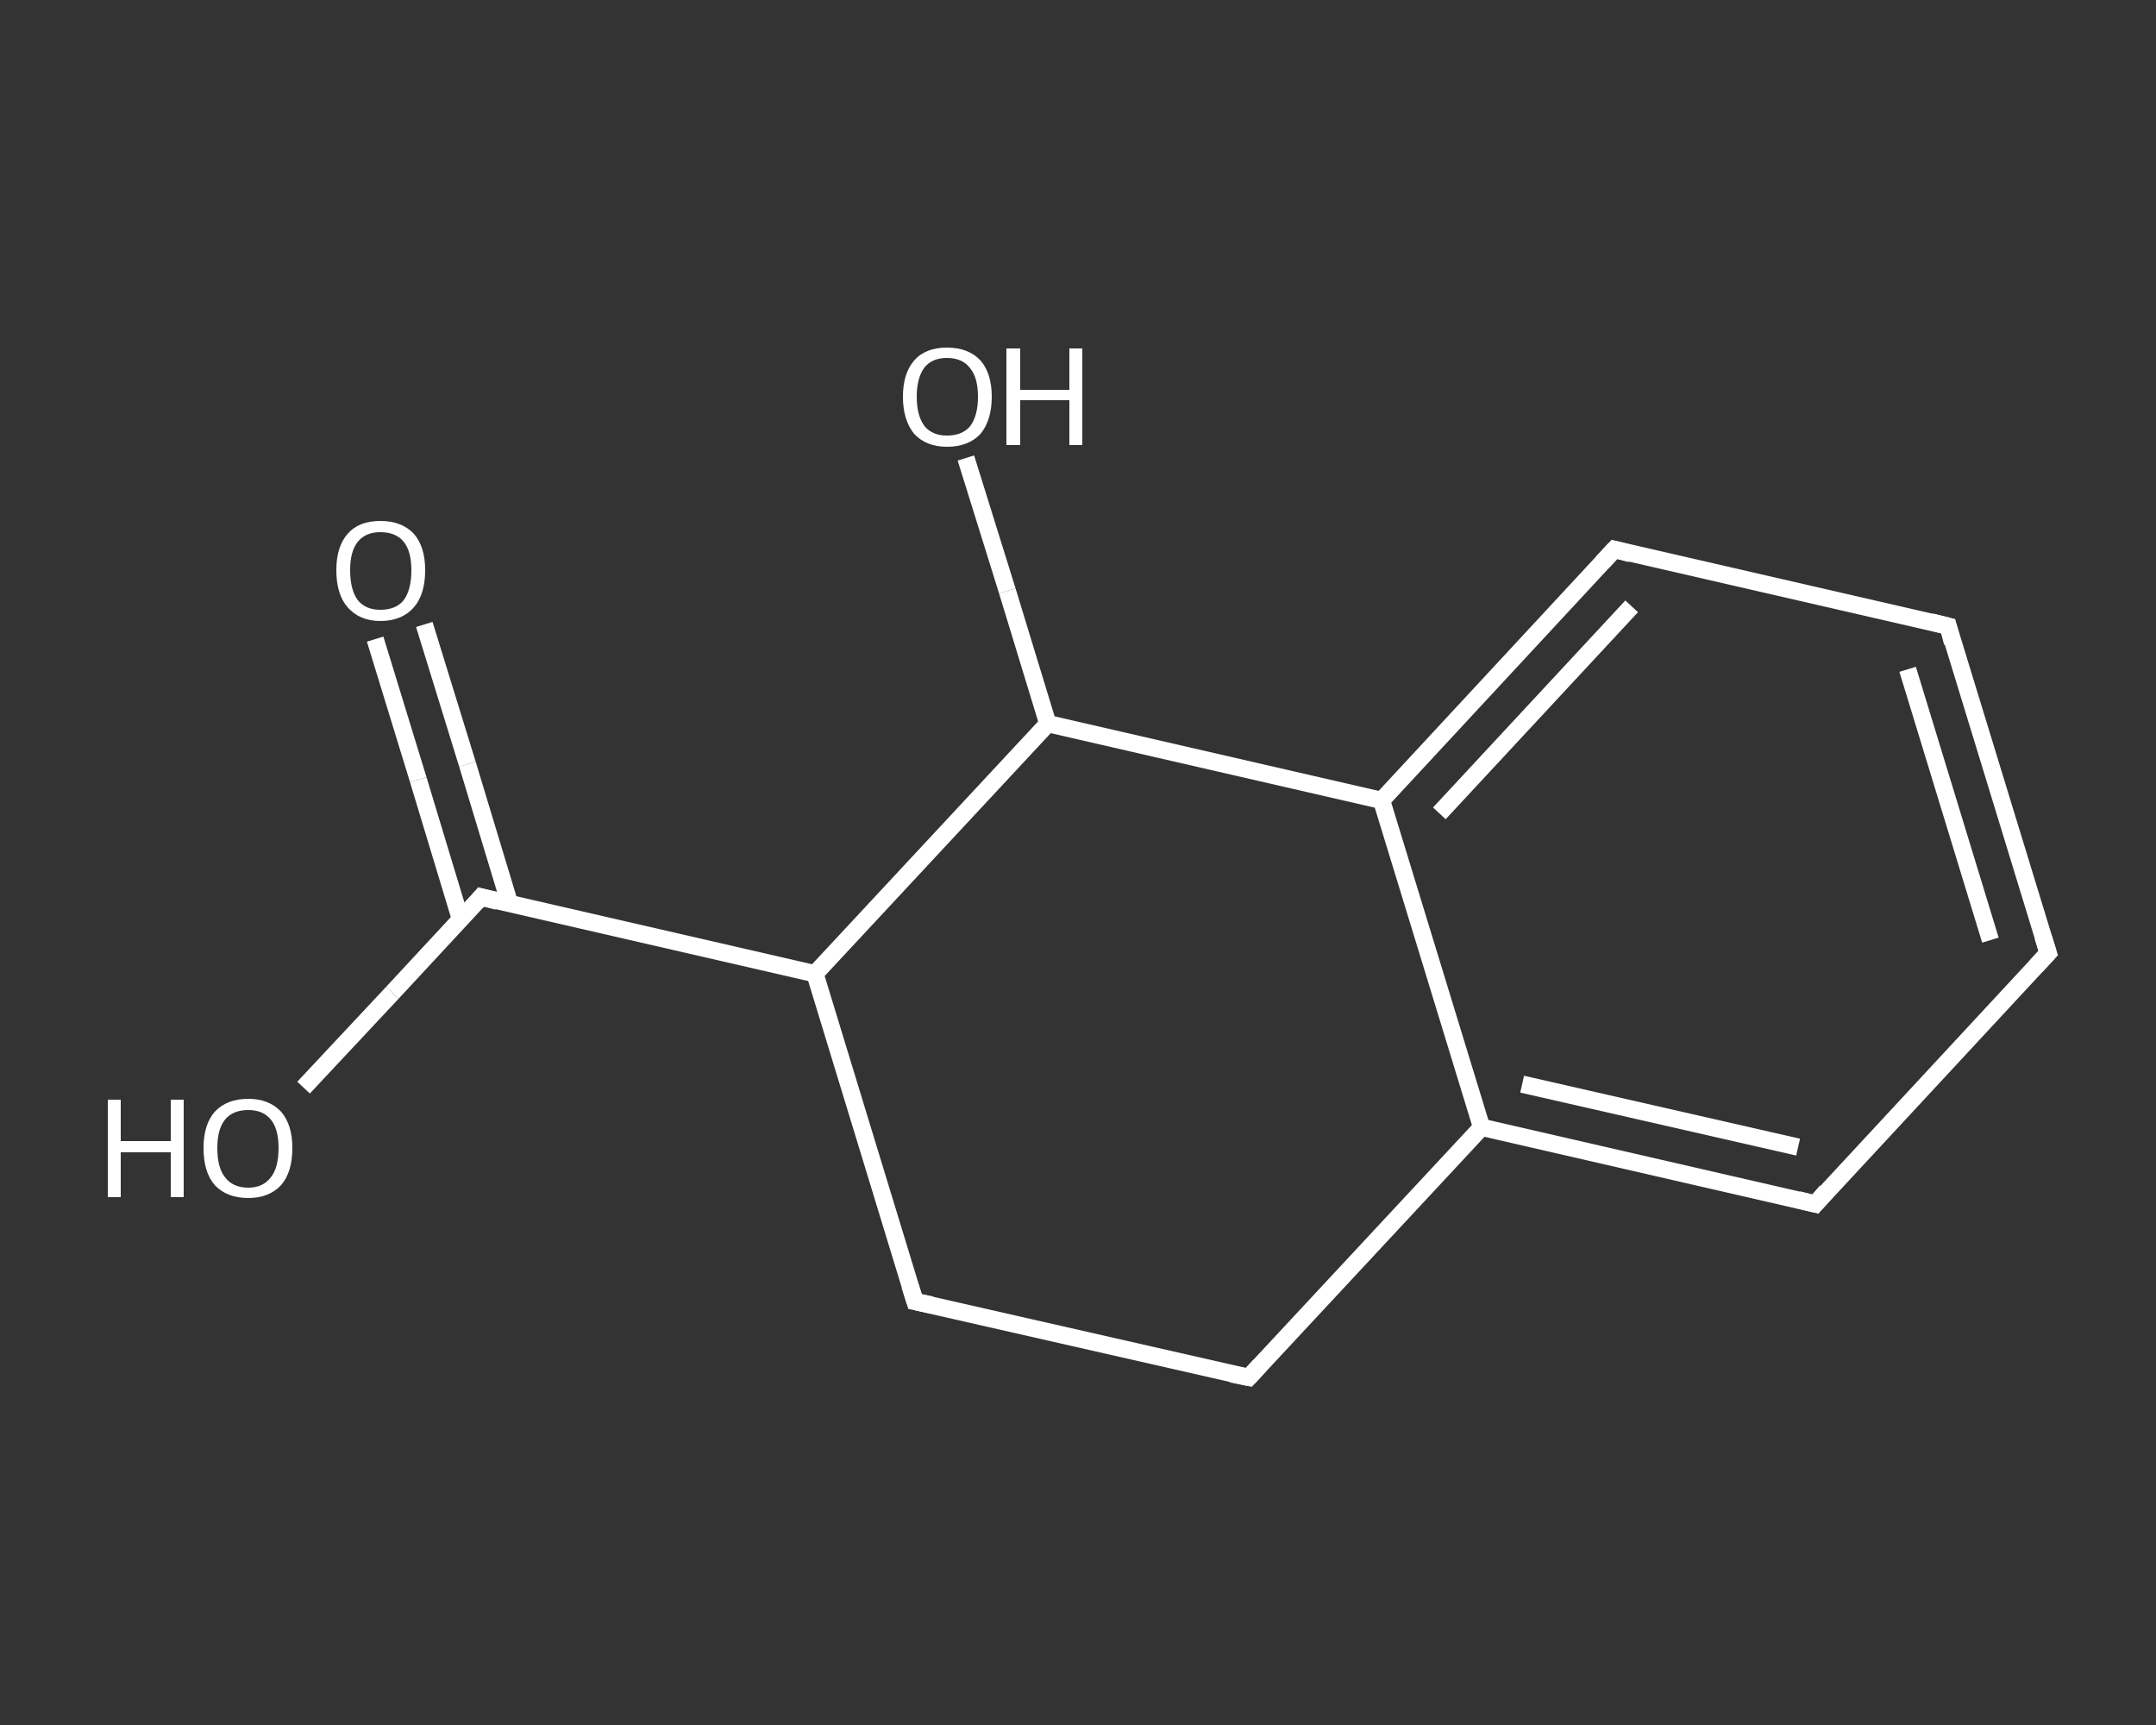 <?xml version='1.0' encoding='iso-8859-1'?>
<svg version='1.1' baseProfile='full'
              xmlns='http://www.w3.org/2000/svg'
                      xmlns:rdkit='http://www.rdkit.org/xml'
                      xmlns:xlink='http://www.w3.org/1999/xlink'
                  xml:space='preserve'
width='250px' height='200px' viewBox='0 0 250 200'>
<rect x="0" y="0" width="250" height="200" fill="#333333" stroke="none"/>
<!-- END OF HEADER -->
<rect style='opacity:1.0;fill:transparent;stroke:none' width='250.0' height='200.0' x='0.0' y='0.0'> </rect>
<path class='bond-0 atom-0 atom-1' d='M 49.2,72.4 L 54.2,88.6' style='fill:none;fill-rule:evenodd;stroke:#FFFFFF;stroke-width:2.0px;stroke-linecap:butt;stroke-linejoin:miter;stroke-opacity:1' />
<path class='bond-0 atom-0 atom-1' d='M 54.2,88.6 L 59.1,104.8' style='fill:none;fill-rule:evenodd;stroke:#FFFFFF;stroke-width:2.0px;stroke-linecap:butt;stroke-linejoin:miter;stroke-opacity:1' />
<path class='bond-0 atom-0 atom-1' d='M 43.5,74.1 L 48.5,90.4' style='fill:none;fill-rule:evenodd;stroke:#FFFFFF;stroke-width:2.0px;stroke-linecap:butt;stroke-linejoin:miter;stroke-opacity:1' />
<path class='bond-0 atom-0 atom-1' d='M 48.5,90.4 L 53.4,106.6' style='fill:none;fill-rule:evenodd;stroke:#FFFFFF;stroke-width:2.0px;stroke-linecap:butt;stroke-linejoin:miter;stroke-opacity:1' />
<path class='bond-1 atom-1 atom-2' d='M 55.8,104.0 L 45.5,115.1' style='fill:none;fill-rule:evenodd;stroke:#FFFFFF;stroke-width:2.0px;stroke-linecap:butt;stroke-linejoin:miter;stroke-opacity:1' />
<path class='bond-1 atom-1 atom-2' d='M 45.5,115.1 L 35.2,126.1' style='fill:none;fill-rule:evenodd;stroke:#FFFFFF;stroke-width:2.0px;stroke-linecap:butt;stroke-linejoin:miter;stroke-opacity:1' />
<path class='bond-2 atom-1 atom-3' d='M 55.8,104.0 L 94.5,112.9' style='fill:none;fill-rule:evenodd;stroke:#FFFFFF;stroke-width:2.0px;stroke-linecap:butt;stroke-linejoin:miter;stroke-opacity:1' />
<path class='bond-3 atom-3 atom-4' d='M 94.5,112.9 L 106.1,150.9' style='fill:none;fill-rule:evenodd;stroke:#FFFFFF;stroke-width:2.0px;stroke-linecap:butt;stroke-linejoin:miter;stroke-opacity:1' />
<path class='bond-4 atom-4 atom-5' d='M 106.1,150.9 L 144.8,159.7' style='fill:none;fill-rule:evenodd;stroke:#FFFFFF;stroke-width:2.0px;stroke-linecap:butt;stroke-linejoin:miter;stroke-opacity:1' />
<path class='bond-5 atom-5 atom-6' d='M 144.8,159.7 L 171.8,130.7' style='fill:none;fill-rule:evenodd;stroke:#FFFFFF;stroke-width:2.0px;stroke-linecap:butt;stroke-linejoin:miter;stroke-opacity:1' />
<path class='bond-6 atom-6 atom-7' d='M 171.8,130.7 L 210.5,139.6' style='fill:none;fill-rule:evenodd;stroke:#FFFFFF;stroke-width:2.0px;stroke-linecap:butt;stroke-linejoin:miter;stroke-opacity:1' />
<path class='bond-6 atom-6 atom-7' d='M 176.5,125.7 L 208.5,133.0' style='fill:none;fill-rule:evenodd;stroke:#FFFFFF;stroke-width:2.0px;stroke-linecap:butt;stroke-linejoin:miter;stroke-opacity:1' />
<path class='bond-7 atom-7 atom-8' d='M 210.5,139.6 L 237.5,110.5' style='fill:none;fill-rule:evenodd;stroke:#FFFFFF;stroke-width:2.0px;stroke-linecap:butt;stroke-linejoin:miter;stroke-opacity:1' />
<path class='bond-8 atom-8 atom-9' d='M 237.5,110.5 L 225.9,72.6' style='fill:none;fill-rule:evenodd;stroke:#FFFFFF;stroke-width:2.0px;stroke-linecap:butt;stroke-linejoin:miter;stroke-opacity:1' />
<path class='bond-8 atom-8 atom-9' d='M 230.8,109.0 L 221.2,77.6' style='fill:none;fill-rule:evenodd;stroke:#FFFFFF;stroke-width:2.0px;stroke-linecap:butt;stroke-linejoin:miter;stroke-opacity:1' />
<path class='bond-9 atom-9 atom-10' d='M 225.9,72.6 L 187.2,63.7' style='fill:none;fill-rule:evenodd;stroke:#FFFFFF;stroke-width:2.0px;stroke-linecap:butt;stroke-linejoin:miter;stroke-opacity:1' />
<path class='bond-10 atom-10 atom-11' d='M 187.2,63.7 L 160.2,92.8' style='fill:none;fill-rule:evenodd;stroke:#FFFFFF;stroke-width:2.0px;stroke-linecap:butt;stroke-linejoin:miter;stroke-opacity:1' />
<path class='bond-10 atom-10 atom-11' d='M 189.2,70.3 L 166.9,94.3' style='fill:none;fill-rule:evenodd;stroke:#FFFFFF;stroke-width:2.0px;stroke-linecap:butt;stroke-linejoin:miter;stroke-opacity:1' />
<path class='bond-11 atom-11 atom-12' d='M 160.2,92.8 L 121.5,83.9' style='fill:none;fill-rule:evenodd;stroke:#FFFFFF;stroke-width:2.0px;stroke-linecap:butt;stroke-linejoin:miter;stroke-opacity:1' />
<path class='bond-12 atom-12 atom-13' d='M 121.5,83.9 L 116.8,68.5' style='fill:none;fill-rule:evenodd;stroke:#FFFFFF;stroke-width:2.0px;stroke-linecap:butt;stroke-linejoin:miter;stroke-opacity:1' />
<path class='bond-12 atom-12 atom-13' d='M 116.8,68.5 L 112.0,53.1' style='fill:none;fill-rule:evenodd;stroke:#FFFFFF;stroke-width:2.0px;stroke-linecap:butt;stroke-linejoin:miter;stroke-opacity:1' />
<path class='bond-13 atom-12 atom-3' d='M 121.5,83.9 L 94.5,112.9' style='fill:none;fill-rule:evenodd;stroke:#FFFFFF;stroke-width:2.0px;stroke-linecap:butt;stroke-linejoin:miter;stroke-opacity:1' />
<path class='bond-14 atom-11 atom-6' d='M 160.2,92.8 L 171.8,130.7' style='fill:none;fill-rule:evenodd;stroke:#FFFFFF;stroke-width:2.0px;stroke-linecap:butt;stroke-linejoin:miter;stroke-opacity:1' />
<path d='M 55.3,104.6 L 55.8,104.0 L 57.7,104.5' style='fill:none;stroke:#FFFFFF;stroke-width:2.0px;stroke-linecap:butt;stroke-linejoin:miter;stroke-opacity:1;' />
<path d='M 105.5,149.0 L 106.1,150.9 L 108.0,151.3' style='fill:none;stroke:#FFFFFF;stroke-width:2.0px;stroke-linecap:butt;stroke-linejoin:miter;stroke-opacity:1;' />
<path d='M 142.8,159.3 L 144.8,159.7 L 146.1,158.3' style='fill:none;stroke:#FFFFFF;stroke-width:2.0px;stroke-linecap:butt;stroke-linejoin:miter;stroke-opacity:1;' />
<path d='M 208.5,139.1 L 210.5,139.6 L 211.8,138.1' style='fill:none;stroke:#FFFFFF;stroke-width:2.0px;stroke-linecap:butt;stroke-linejoin:miter;stroke-opacity:1;' />
<path d='M 236.1,112.0 L 237.5,110.5 L 236.9,108.6' style='fill:none;stroke:#FFFFFF;stroke-width:2.0px;stroke-linecap:butt;stroke-linejoin:miter;stroke-opacity:1;' />
<path d='M 226.4,74.5 L 225.9,72.6 L 223.9,72.1' style='fill:none;stroke:#FFFFFF;stroke-width:2.0px;stroke-linecap:butt;stroke-linejoin:miter;stroke-opacity:1;' />
<path d='M 189.1,64.2 L 187.2,63.7 L 185.8,65.2' style='fill:none;stroke:#FFFFFF;stroke-width:2.0px;stroke-linecap:butt;stroke-linejoin:miter;stroke-opacity:1;' />
<path class='atom-0' d='M 39.0 66.1
Q 39.0 63.4, 40.3 61.9
Q 41.6 60.4, 44.1 60.4
Q 46.6 60.4, 48.0 61.9
Q 49.3 63.4, 49.3 66.1
Q 49.3 68.9, 48.0 70.4
Q 46.6 72.0, 44.1 72.0
Q 41.7 72.0, 40.3 70.4
Q 39.0 68.9, 39.0 66.1
M 44.1 70.7
Q 45.9 70.7, 46.8 69.6
Q 47.7 68.4, 47.7 66.1
Q 47.7 63.9, 46.8 62.8
Q 45.9 61.7, 44.1 61.7
Q 42.4 61.7, 41.5 62.8
Q 40.6 63.9, 40.6 66.1
Q 40.6 68.4, 41.5 69.6
Q 42.4 70.7, 44.1 70.7
' fill='#FFFFFF'/>
<path class='atom-2' d='M 12.5 127.5
L 14.0 127.5
L 14.0 132.3
L 19.8 132.3
L 19.8 127.5
L 21.3 127.5
L 21.3 138.8
L 19.8 138.8
L 19.8 133.6
L 14.0 133.6
L 14.0 138.8
L 12.5 138.8
L 12.5 127.5
' fill='#FFFFFF'/>
<path class='atom-2' d='M 23.6 133.1
Q 23.6 130.4, 24.9 128.9
Q 26.3 127.4, 28.8 127.4
Q 31.2 127.4, 32.6 128.9
Q 33.9 130.4, 33.9 133.1
Q 33.9 135.9, 32.6 137.4
Q 31.2 138.9, 28.8 138.9
Q 26.3 138.9, 24.9 137.4
Q 23.6 135.9, 23.6 133.1
M 28.8 137.7
Q 30.5 137.7, 31.4 136.5
Q 32.3 135.4, 32.3 133.1
Q 32.3 130.9, 31.4 129.8
Q 30.5 128.7, 28.8 128.7
Q 27.0 128.7, 26.1 129.8
Q 25.2 130.9, 25.2 133.1
Q 25.2 135.4, 26.1 136.5
Q 27.0 137.7, 28.8 137.7
' fill='#FFFFFF'/>
<path class='atom-13' d='M 104.7 46.0
Q 104.7 43.3, 106.0 41.8
Q 107.3 40.3, 109.8 40.3
Q 112.3 40.3, 113.7 41.8
Q 115.0 43.3, 115.0 46.0
Q 115.0 48.7, 113.7 50.3
Q 112.3 51.8, 109.8 51.8
Q 107.4 51.8, 106.0 50.3
Q 104.7 48.7, 104.7 46.0
M 109.8 50.5
Q 111.6 50.5, 112.5 49.4
Q 113.4 48.2, 113.4 46.0
Q 113.4 43.8, 112.5 42.7
Q 111.6 41.5, 109.8 41.5
Q 108.1 41.5, 107.2 42.6
Q 106.3 43.8, 106.3 46.0
Q 106.3 48.2, 107.2 49.4
Q 108.1 50.5, 109.8 50.5
' fill='#FFFFFF'/>
<path class='atom-13' d='M 116.7 40.4
L 118.3 40.4
L 118.3 45.2
L 124.0 45.2
L 124.0 40.4
L 125.5 40.4
L 125.5 51.6
L 124.0 51.6
L 124.0 46.4
L 118.3 46.4
L 118.3 51.6
L 116.7 51.6
L 116.7 40.4
' fill='#FFFFFF'/>
</svg>
